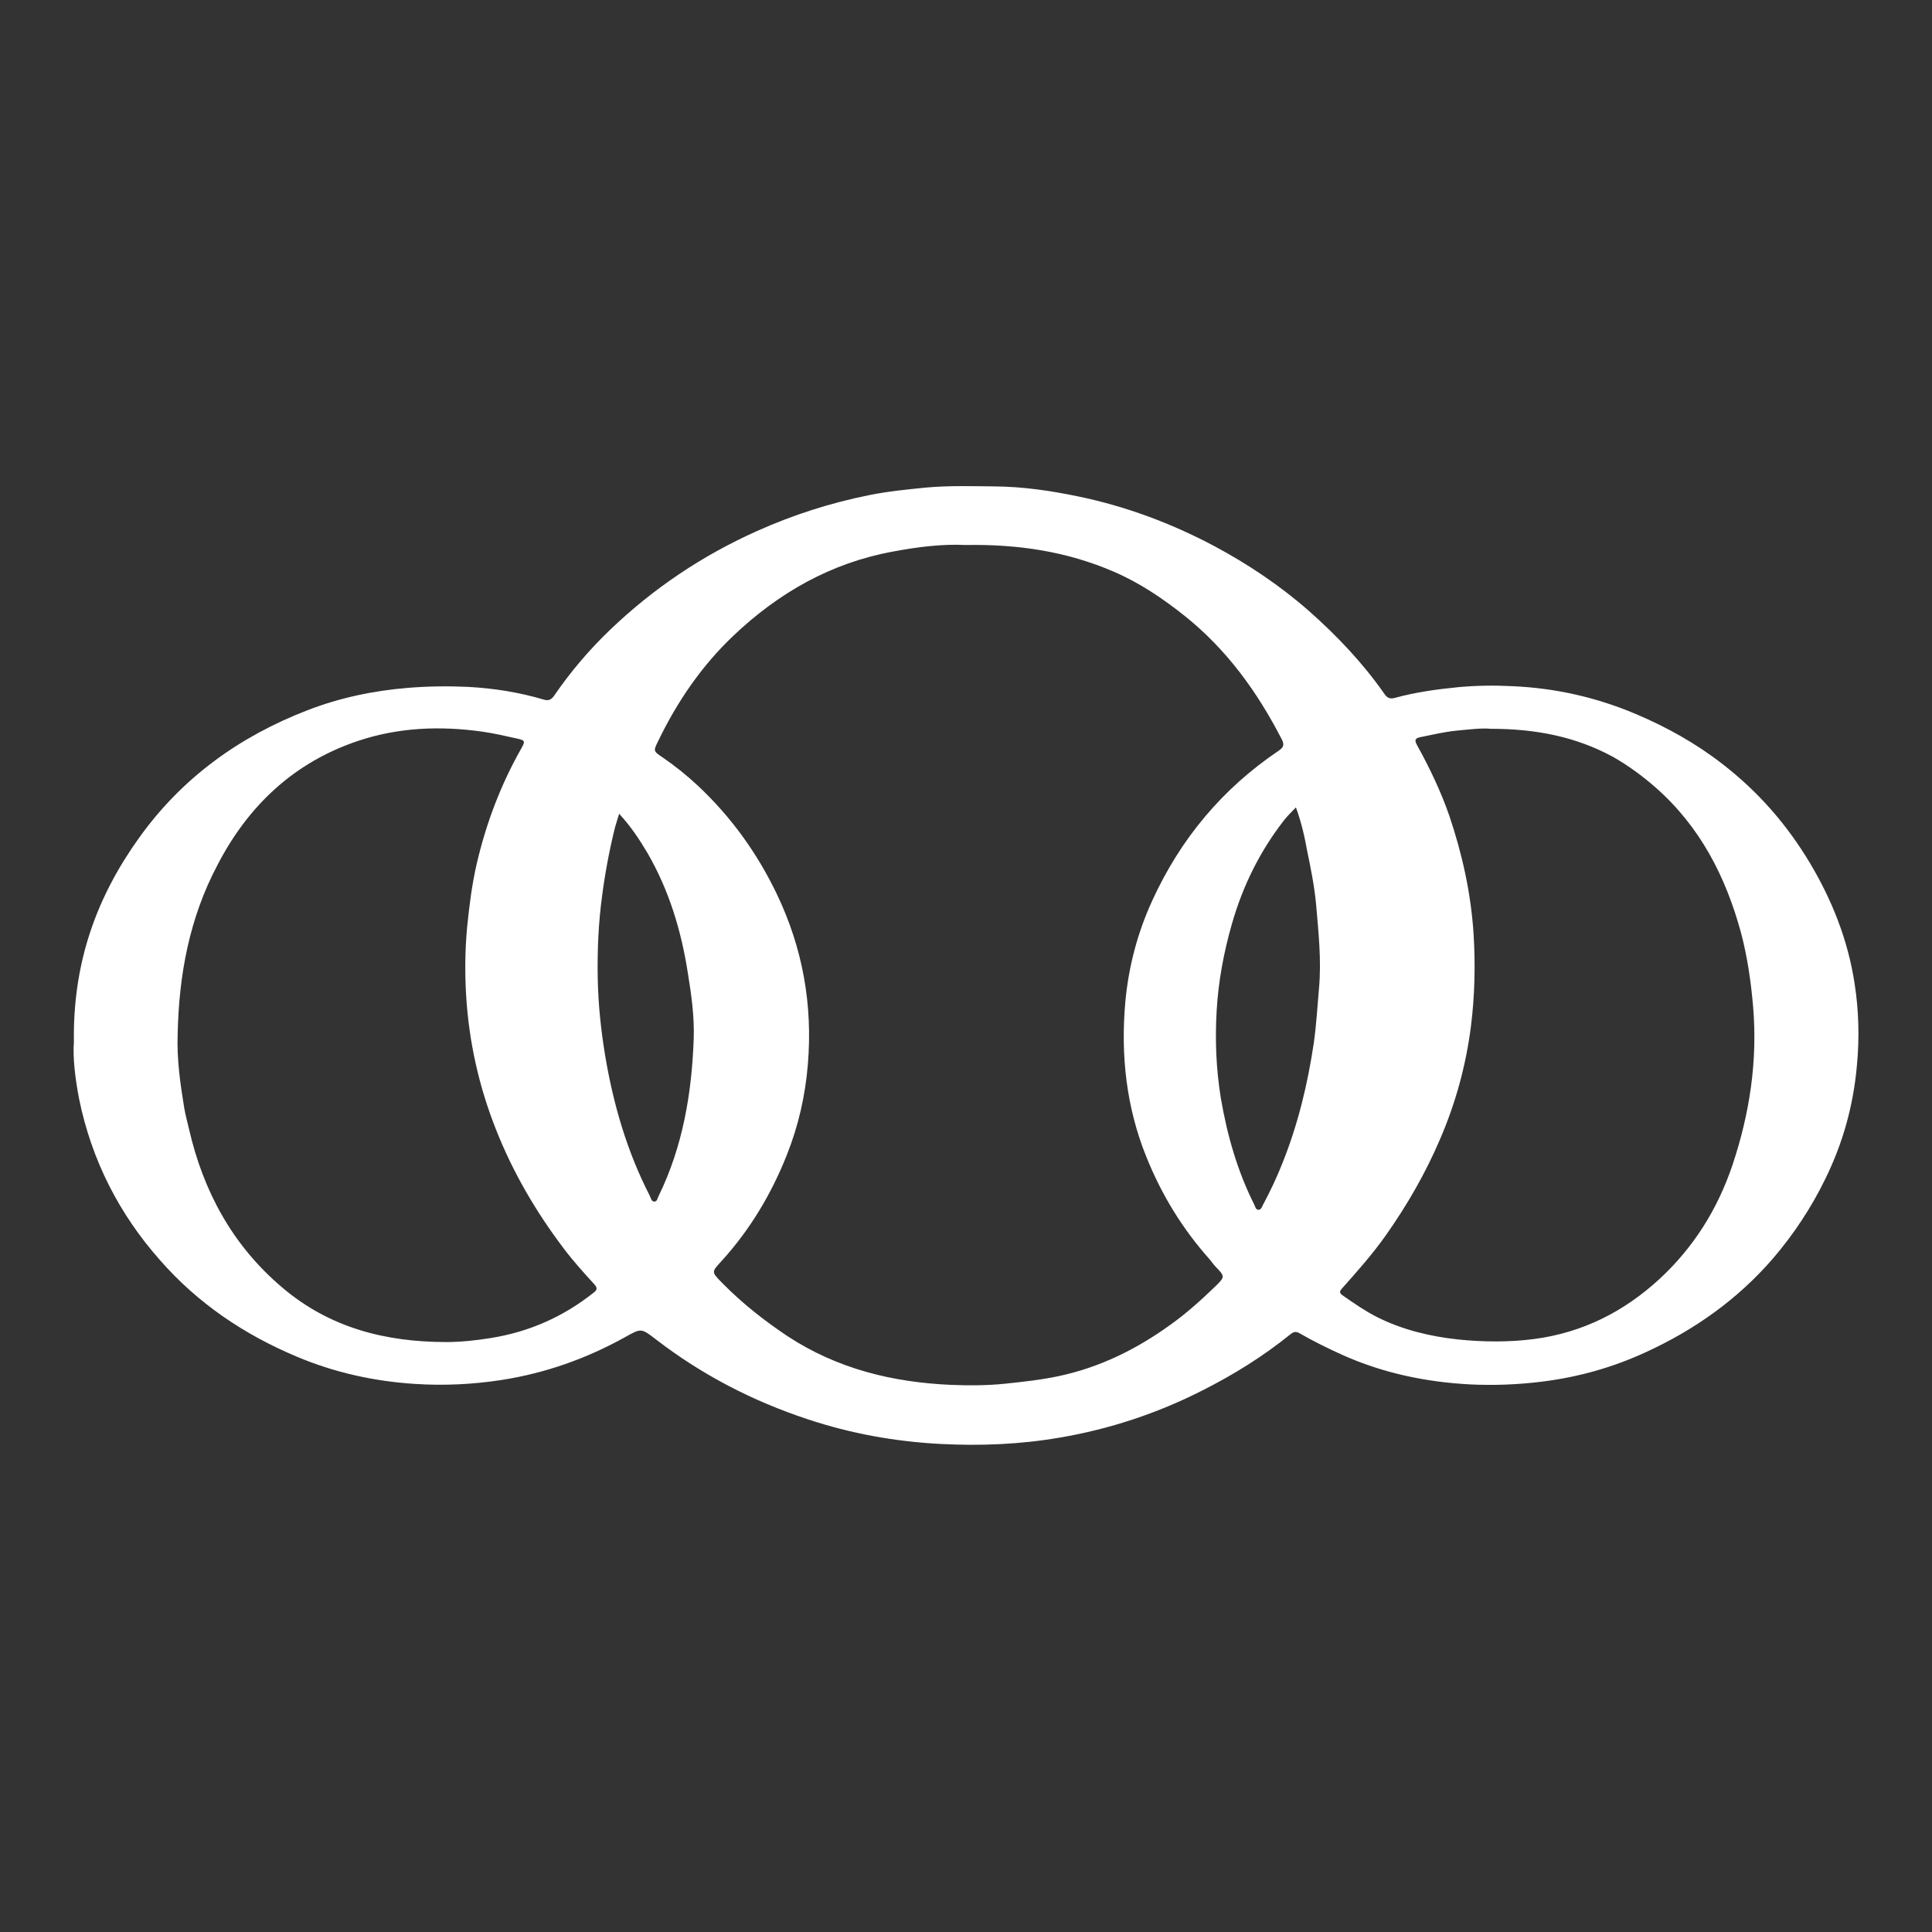 <?xml version="1.0" encoding="utf-8"?>
<!-- Generator: Adobe Illustrator 24.2.1, SVG Export Plug-In . SVG Version: 6.00 Build 0)  -->
<svg version="1.1" id="Layer_1" xmlns="http://www.w3.org/2000/svg" xmlns:xlink="http://www.w3.org/1999/xlink" x="0px" y="0px"
	 viewBox="0 0 821 821" style="enable-background:new 0 0 821 821;" xml:space="preserve">
<rect x="0" y="0" width="821" height="821" fill="#333333" stroke="none"/>
<style type="text/css">
	.st0{fill:#FFFFFF;}
</style>
<g>
	<path class="st0" d="M31.4,442.8c-0.5-33.9,9.7-61.7,27.8-86.9c18.2-25.4,42.5-42.9,71.5-54.1c13.7-5.3,28-8.3,42.7-9.5
		c8.6-0.7,17.1-0.8,25.7-0.4c10.8,0.6,21.6,2.3,32,5.4c2.1,0.6,3.2,0,4.4-1.7c7-10.2,15-19.6,23.9-28.1c18.3-17.5,39-31.4,62.2-41.8
		c15.4-6.9,31.3-12,47.8-15.3c7.9-1.6,16-2.4,24-3.2c9.8-0.9,19.6-0.6,29.3-0.5c11.9,0.1,23.6,1.8,35.2,4.2
		c20.4,4.2,39.7,11.4,58,21.1c14.4,7.7,28,16.8,40.3,27.6c12,10.6,23,22.2,32.2,35.4c1.2,1.8,2.6,2.1,4.6,1.5
		c8.8-2.4,17.7-3.6,26.8-4.5c7.7-0.7,15.4-0.8,23-0.4c18.1,0.8,35.5,4.7,52.3,11.8c13.2,5.6,25.6,12.5,36.9,21.3
		c15,11.6,27.3,25.6,37.1,42c9.5,15.9,16.2,32.9,19,51.2c1.8,11.5,2.1,23.1,1,34.8c-1.5,17.1-6,33.2-13.5,48.4
		c-5.9,12.1-13.3,23.3-22.1,33.6c-15.1,17.5-33.5,30.5-54.3,40c-13.9,6.4-28.5,10.5-43.7,12.4c-10.3,1.3-20.6,1.7-30.9,1.2
		c-18.7-1-36.9-4.8-54.1-12.5c-6.2-2.8-12.3-5.8-18.2-9.2c-1.4-0.8-2.4-0.8-3.8,0.3c-11.6,9.4-24.3,17.3-37.6,24
		c-19.1,9.7-39.3,16.4-60.5,20c-16.8,2.9-33.8,3.6-50.8,2.7c-19.2-1-38.1-4.4-56.4-10.5c-23.3-7.7-44.8-18.8-64.3-33.8
		c-6.6-5.1-6.4-4.9-13.6-0.9c-16.3,9-33.5,15.1-52,18c-12.3,1.9-24.6,2.5-36.9,1.7c-17.3-1.1-34.2-4.8-50.3-11.6
		c-22.4-9.4-42.1-22.7-58.1-41C50.7,516,38.9,493,33.6,466.9C31.9,458.1,30.9,449.2,31.4,442.8z M410.4,231.6
		c-9.8-0.5-20.5,0.8-31,2.8c-26.3,4.8-48.5,17.5-67.7,35.7c-13.5,12.8-23.9,28-32,44.8c-2.1,4.2-2.1,4.3,1.8,6.9
		c5.4,3.7,10.5,7.8,15.3,12.3c14,13.2,25,28.5,33.3,45.8c11,23,15.3,47,13.2,72.4c-1.1,13.3-4,26.1-8.9,38.4
		c-6.6,16.7-15.7,31.9-27.8,45.2c-4.2,4.6-4.4,4.5,0.1,9.1c0.2,0.2,0.3,0.3,0.5,0.5c8.4,8.5,17.7,15.8,27.6,22.4
		c21.1,13.8,44.5,19.5,69.3,20.6c7.6,0.3,15.3,0.3,23-0.5c7.6-0.8,15.2-1.6,22.7-3.2c17.5-3.7,33.1-11.4,47.5-21.8
		c6.9-4.9,13.2-10.6,19.2-16.4c4.2-4.1,4-4.2,0.1-8.3c-1-1-1.8-2.3-2.7-3.3c-11.5-12.9-20.4-27.5-26.8-43.5
		c-8.5-21.1-10.9-43.1-8.9-65.7c1.4-15.1,5.2-29.5,11.5-43.2c12-26.2,29.8-47.5,53.7-63.6c2-1.4,2.5-2.4,1.3-4.8
		c-10.4-20.2-23.4-38.2-41.3-52.5c-9.3-7.4-19.2-14.1-30.2-18.8C453.5,234.4,432.8,231.2,410.4,231.6z M75.5,439.5
		c-0.4,10.6,1.1,21,2.8,31.4c0.5,2.9,1.3,5.8,2,8.8c6.1,26.6,18.5,49.5,39.6,67.4c20.2,17.2,44,23.2,69.8,23.2
		c6.2,0,12.6-0.7,18.8-1.7c16.4-2.6,31-9.1,43.9-19.4c1.4-1.1,1.5-1.9,0.2-3.4c-4.5-4.9-9-9.9-13-15.2
		c-11.9-15.7-21.7-32.5-28.9-50.8c-7.2-18.2-11.4-37.1-12.6-56.5c-0.6-9.7-0.5-19.5,0.4-29.3c0.9-8.9,2-17.8,4-26.6
		c4-17.3,10.2-33.8,19-49.3c1.8-3.2,1.7-3.5-2-4.3c-4.9-1.1-9.7-2.2-14.6-2.9c-17.9-2.5-35.5-1.8-52.6,3.9
		c-27.3,9.1-46.8,27.5-59.9,52.8C80.5,390.1,76,414.3,75.5,439.5z M633.5,309.7c-3.9-0.4-9.3,0.3-14.7,0.8c-5,0.5-10,1.7-15,2.7
		c-2,0.4-3.1,0.9-1.6,3.5c5.3,9.6,10.1,19.6,13.7,30c5.5,16.3,9.2,33,10.3,50.3c0.8,13.1,0.5,26-1.1,38.9
		c-2.1,16.7-6.5,32.8-13.2,48.3c-6.2,14.5-14,28-23.1,40.9c-5.6,7.9-12,15.1-18.4,22.3c-1.1,1.2-1.5,1.9,0.2,3.1
		c4.7,3.3,9.5,6.6,14.6,9.2c10.8,5.4,22.4,8.2,34.4,9.5c10.9,1.1,21.7,1.2,32.4-0.2c20.5-2.7,38.1-11.6,53.2-25.5
		c14.5-13.4,24.7-29.7,31-48.4c7.3-21.8,10.7-44.1,8.8-67.1c-0.9-10.6-2.4-21.1-5.1-31.4c-6.5-24-17.4-45.3-36.4-62
		c-5.6-4.9-11.6-9.3-18.1-13C669.7,313.1,652.8,309.7,633.5,309.7z M550.7,343.1c-1.9,2-3.6,3.6-5,5.4c-10.3,13.2-17.6,28-22.2,44.1
		c-3.5,12.2-5.8,24.6-6.5,37.2c-0.7,12.3-0.2,24.6,1.8,36.9c2.7,15.7,7,30.9,14.2,45.2c0.4,0.8,0.6,2.2,1.8,2.2
		c1.1,0,1.5-1.3,1.9-2.1c3.1-5.8,5.9-11.7,8.3-17.8c6.6-16.5,10.7-33.5,13.3-51c1.1-7.7,1.5-15.4,2.2-23.1c1.1-12-0.2-23.7-1.2-35.5
		c-0.7-7.7-2.2-15.3-3.8-22.9C554.4,355.5,553,349.4,550.7,343.1z M263.1,345.8c-0.7,2.3-1.2,3.9-1.7,5.6c-2.4,9.6-4.2,19.2-5.5,29
		c-1.6,11.7-2.1,23.3-1.9,35c0.2,11.5,1.4,22.7,3.3,34c3.5,20.5,9.3,40.2,18.8,58.7c0.5,1,0.7,2.5,1.9,2.5c1.3,0.1,1.4-1.5,1.9-2.4
		c10.3-21.1,14.1-43.8,14.9-67c0.3-9.3-1-18.5-2.5-27.7c-2.8-18.1-8-35.2-17.2-51.1C271.7,356.7,268.1,351.2,263.1,345.8z"/>
</g>
</svg>
